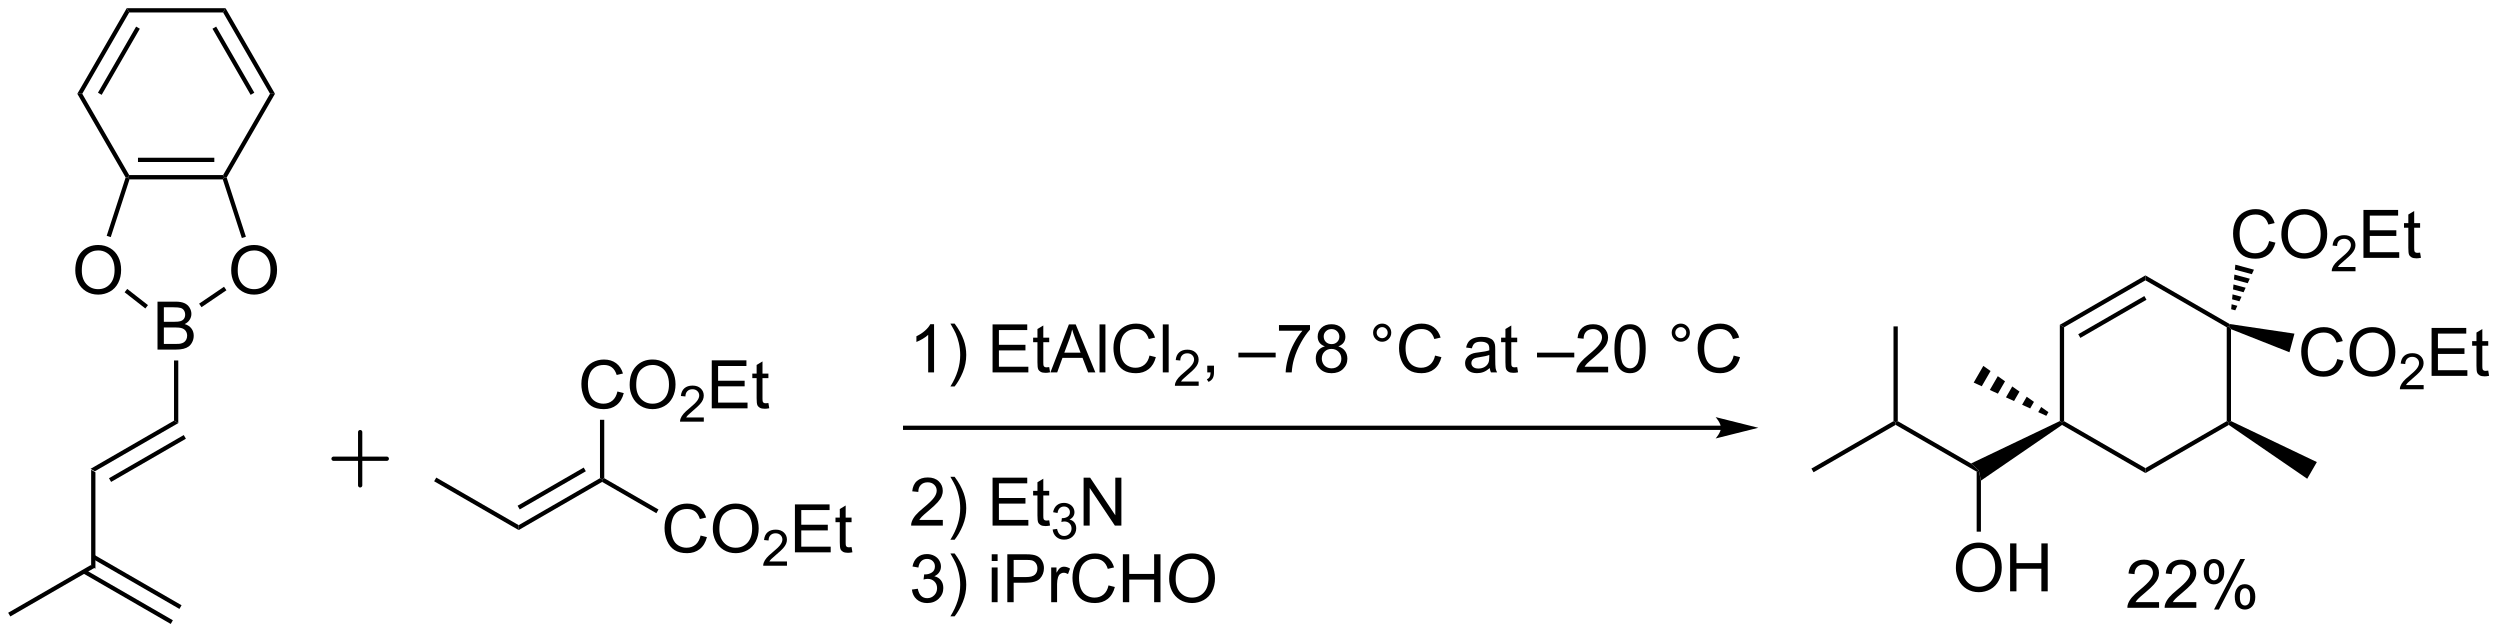 <?xml version="1.0" encoding="UTF-8"?>
<!DOCTYPE svg PUBLIC '-//W3C//DTD SVG 1.0//EN'
          'http://www.w3.org/TR/2001/REC-SVG-20010904/DTD/svg10.dtd'>
<svg stroke-dasharray="none" shape-rendering="auto" xmlns="http://www.w3.org/2000/svg" font-family="'Dialog'" text-rendering="auto" width="819" fill-opacity="1" color-interpolation="auto" color-rendering="auto" preserveAspectRatio="xMidYMid meet" font-size="12px" viewBox="0 0 819 208" fill="black" xmlns:xlink="http://www.w3.org/1999/xlink" stroke="black" image-rendering="auto" stroke-miterlimit="10" stroke-linecap="square" stroke-linejoin="miter" font-style="normal" stroke-width="1" height="208" stroke-dashoffset="0" font-weight="normal" stroke-opacity="1"
><!--Generated by the Batik Graphics2D SVG Generator--><defs id="genericDefs"
  /><g
  ><defs id="defs1"
    ><clipPath clipPathUnits="userSpaceOnUse" id="clipPath1"
      ><path d="M0.633 0.633 L307.405 0.633 L307.405 78.279 L0.633 78.279 L0.633 0.633 Z"
      /></clipPath
      ><clipPath clipPathUnits="userSpaceOnUse" id="clipPath2"
      ><path d="M180.047 243.156 L180.047 318.643 L478.289 318.643 L478.289 243.156 Z"
      /></clipPath
    ></defs
    ><g transform="scale(2.667,2.667) translate(-0.633,-0.633) matrix(1.029,0,0,1.029,-184.564,-249.477)"
    ><path d="M190.858 299.142 L191.369 299.437 L191.369 310.946 L190.858 310.651 Z" stroke="none" clip-path="url(#clipPath2)"
    /></g
    ><g transform="matrix(2.743,0,0,2.743,-493.857,-666.96)"
    ><path d="M191.369 299.437 L190.858 299.142 L200.825 293.388 L201.335 293.683 ZM193.313 300.707 L202.244 295.55 L201.989 295.108 L193.058 300.265 Z" stroke="none" clip-path="url(#clipPath2)"
    /></g
    ><g transform="matrix(2.743,0,0,2.743,-493.857,-666.96)"
    ><path d="M189.95 311.617 L200.435 317.671 L200.69 317.229 L190.205 311.175 ZM190.986 309.823 L201.471 315.877 L201.726 315.435 L191.241 309.381 Z" stroke="none" clip-path="url(#clipPath2)"
    /></g
    ><g transform="matrix(2.743,0,0,2.743,-493.857,-666.96)"
    ><path d="M190.858 310.651 L191.369 310.946 L181.274 316.774 L181.019 316.332 Z" stroke="none" clip-path="url(#clipPath2)"
    /></g
    ><g transform="matrix(2.743,0,0,2.743,-493.857,-666.96)"
    ><path d="M198.854 284.902 L198.854 279.175 L201.002 279.175 Q201.658 279.175 202.054 279.35 Q202.453 279.522 202.677 279.884 Q202.901 280.245 202.901 280.639 Q202.901 281.006 202.7 281.331 Q202.502 281.654 202.101 281.855 Q202.619 282.006 202.898 282.373 Q203.179 282.74 203.179 283.24 Q203.179 283.644 203.007 283.99 Q202.838 284.334 202.588 284.522 Q202.338 284.709 201.96 284.805 Q201.585 284.902 201.039 284.902 L198.854 284.902 ZM199.612 281.581 L200.851 281.581 Q201.354 281.581 201.572 281.514 Q201.862 281.428 202.007 281.23 Q202.156 281.029 202.156 280.73 Q202.156 280.443 202.018 280.227 Q201.882 280.011 201.627 279.93 Q201.375 279.85 200.757 279.85 L199.612 279.85 L199.612 281.581 ZM199.612 284.225 L201.039 284.225 Q201.406 284.225 201.554 284.199 Q201.815 284.152 201.989 284.042 Q202.166 283.933 202.278 283.725 Q202.393 283.514 202.393 283.24 Q202.393 282.92 202.229 282.685 Q202.065 282.449 201.773 282.352 Q201.484 282.256 200.937 282.256 L199.612 282.256 L199.612 284.225 Z" stroke="none" clip-path="url(#clipPath2)"
    /></g
    ><g transform="matrix(2.743,0,0,2.743,-493.857,-666.96)"
    ><path d="M201.335 293.683 L200.825 293.388 L200.825 286.203 L201.335 286.203 Z" stroke="none" clip-path="url(#clipPath2)"
    /></g
    ><g transform="matrix(2.743,0,0,2.743,-493.857,-666.96)"
    ><path d="M241.987 306.457 L241.987 305.868 L251.699 300.261 L251.954 300.408 L251.954 300.703 ZM242.115 303.991 L250.01 299.433 L249.755 298.991 L241.859 303.55 Z" stroke="none" clip-path="url(#clipPath2)"
    /></g
    ><g transform="matrix(2.743,0,0,2.743,-493.857,-666.96)"
    ><path d="M253.782 289.907 L254.54 290.097 Q254.303 291.032 253.683 291.524 Q253.063 292.014 252.17 292.014 Q251.243 292.014 250.662 291.636 Q250.084 291.258 249.779 290.545 Q249.477 289.829 249.477 289.008 Q249.477 288.112 249.819 287.448 Q250.162 286.782 250.792 286.435 Q251.423 286.089 252.18 286.089 Q253.04 286.089 253.626 286.526 Q254.212 286.964 254.444 287.758 L253.696 287.933 Q253.498 287.308 253.118 287.024 Q252.74 286.737 252.165 286.737 Q251.506 286.737 251.061 287.055 Q250.618 287.37 250.438 287.904 Q250.259 288.438 250.259 289.003 Q250.259 289.735 250.472 290.279 Q250.686 290.823 251.134 291.094 Q251.584 291.362 252.107 291.362 Q252.743 291.362 253.183 290.995 Q253.626 290.628 253.782 289.907 ZM255.244 289.125 Q255.244 287.698 256.01 286.894 Q256.776 286.086 257.986 286.086 Q258.778 286.086 259.413 286.467 Q260.052 286.844 260.385 287.521 Q260.721 288.198 260.721 289.058 Q260.721 289.93 260.369 290.618 Q260.018 291.305 259.372 291.659 Q258.729 292.014 257.981 292.014 Q257.174 292.014 256.536 291.623 Q255.9 291.23 255.572 290.555 Q255.244 289.878 255.244 289.125 ZM256.026 289.136 Q256.026 290.172 256.58 290.769 Q257.137 291.362 257.979 291.362 Q258.833 291.362 259.385 290.761 Q259.94 290.159 259.94 289.055 Q259.94 288.355 259.703 287.834 Q259.466 287.313 259.01 287.026 Q258.557 286.737 257.989 286.737 Q257.184 286.737 256.604 287.292 Q256.026 287.844 256.026 289.136 Z" stroke="none" clip-path="url(#clipPath2)"
    /></g
    ><g transform="matrix(2.743,0,0,2.743,-493.857,-666.96)"
    ><path d="M264.1 293.007 L264.1 293.514 L261.26 293.514 Q261.255 293.323 261.323 293.147 Q261.43 292.858 261.669 292.577 Q261.909 292.296 262.36 291.927 Q263.059 291.352 263.305 291.016 Q263.551 290.68 263.551 290.382 Q263.551 290.069 263.327 289.854 Q263.104 289.637 262.743 289.637 Q262.362 289.637 262.134 289.866 Q261.905 290.095 261.903 290.499 L261.36 290.444 Q261.417 289.837 261.78 289.52 Q262.143 289.202 262.755 289.202 Q263.374 289.202 263.733 289.546 Q264.094 289.887 264.094 290.393 Q264.094 290.651 263.989 290.901 Q263.884 291.149 263.637 291.425 Q263.393 291.7 262.825 292.18 Q262.35 292.579 262.216 292.721 Q262.081 292.864 261.993 293.007 L264.1 293.007 Z" stroke="none" clip-path="url(#clipPath2)"
    /></g
    ><g transform="matrix(2.743,0,0,2.743,-493.857,-666.96)"
    ><path d="M265.049 291.914 L265.049 286.188 L269.189 286.188 L269.189 286.862 L265.806 286.862 L265.806 288.618 L268.976 288.618 L268.976 289.289 L265.806 289.289 L265.806 291.237 L269.322 291.237 L269.322 291.914 L265.049 291.914 ZM271.814 291.284 L271.916 291.907 Q271.619 291.969 271.385 291.969 Q271.002 291.969 270.791 291.849 Q270.58 291.727 270.494 291.529 Q270.408 291.331 270.408 290.698 L270.408 288.313 L269.892 288.313 L269.892 287.766 L270.408 287.766 L270.408 286.737 L271.108 286.315 L271.108 287.766 L271.814 287.766 L271.814 288.313 L271.108 288.313 L271.108 290.737 Q271.108 291.039 271.145 291.125 Q271.181 291.211 271.265 291.264 Q271.351 291.313 271.507 291.313 Q271.624 291.313 271.814 291.284 Z" stroke="none" clip-path="url(#clipPath2)"
    /></g
    ><g transform="matrix(2.743,0,0,2.743,-493.857,-666.96)"
    ><path d="M252.209 300.261 L251.954 300.408 L251.699 300.261 L251.699 293.285 L252.209 293.285 Z" stroke="none" clip-path="url(#clipPath2)"
    /></g
    ><g transform="matrix(2.743,0,0,2.743,-493.857,-666.96)"
    ><path d="M263.714 307.11 L264.472 307.3 Q264.235 308.235 263.615 308.727 Q262.995 309.216 262.102 309.216 Q261.175 309.216 260.594 308.839 Q260.016 308.461 259.712 307.748 Q259.409 307.032 259.409 306.211 Q259.409 305.315 259.751 304.651 Q260.094 303.985 260.725 303.638 Q261.355 303.292 262.113 303.292 Q262.972 303.292 263.558 303.729 Q264.144 304.167 264.376 304.961 L263.628 305.136 Q263.43 304.511 263.05 304.227 Q262.673 303.94 262.097 303.94 Q261.438 303.94 260.993 304.258 Q260.55 304.573 260.37 305.107 Q260.191 305.641 260.191 306.206 Q260.191 306.938 260.404 307.482 Q260.618 308.026 261.066 308.297 Q261.516 308.565 262.04 308.565 Q262.675 308.565 263.115 308.198 Q263.558 307.831 263.714 307.11 ZM265.176 306.328 Q265.176 304.901 265.942 304.097 Q266.708 303.289 267.919 303.289 Q268.71 303.289 269.346 303.67 Q269.984 304.047 270.317 304.724 Q270.653 305.401 270.653 306.261 Q270.653 307.133 270.301 307.821 Q269.95 308.508 269.304 308.862 Q268.661 309.216 267.913 309.216 Q267.106 309.216 266.468 308.826 Q265.833 308.433 265.505 307.758 Q265.176 307.081 265.176 306.328 ZM265.958 306.339 Q265.958 307.375 266.512 307.972 Q267.07 308.565 267.911 308.565 Q268.765 308.565 269.317 307.964 Q269.872 307.362 269.872 306.258 Q269.872 305.558 269.635 305.037 Q269.398 304.516 268.942 304.229 Q268.489 303.94 267.921 303.94 Q267.117 303.94 266.536 304.495 Q265.958 305.047 265.958 306.339 Z" stroke="none" clip-path="url(#clipPath2)"
    /></g
    ><g transform="matrix(2.743,0,0,2.743,-493.857,-666.96)"
    ><path d="M274.033 310.21 L274.033 310.717 L271.193 310.717 Q271.187 310.526 271.255 310.35 Q271.363 310.061 271.601 309.78 Q271.841 309.499 272.292 309.13 Q272.992 308.555 273.238 308.219 Q273.484 307.884 273.484 307.585 Q273.484 307.272 273.259 307.057 Q273.036 306.841 272.675 306.841 Q272.294 306.841 272.066 307.069 Q271.837 307.298 271.835 307.702 L271.292 307.647 Q271.349 307.04 271.712 306.723 Q272.076 306.405 272.687 306.405 Q273.306 306.405 273.665 306.749 Q274.027 307.091 274.027 307.596 Q274.027 307.854 273.921 308.104 Q273.816 308.352 273.57 308.628 Q273.326 308.903 272.757 309.384 Q272.283 309.782 272.148 309.925 Q272.013 310.067 271.925 310.21 L274.033 310.21 Z" stroke="none" clip-path="url(#clipPath2)"
    /></g
    ><g transform="matrix(2.743,0,0,2.743,-493.857,-666.96)"
    ><path d="M274.981 309.118 L274.981 303.391 L279.121 303.391 L279.121 304.065 L275.739 304.065 L275.739 305.821 L278.908 305.821 L278.908 306.493 L275.739 306.493 L275.739 308.44 L279.254 308.44 L279.254 309.118 L274.981 309.118 ZM281.746 308.487 L281.848 309.11 Q281.551 309.172 281.317 309.172 Q280.934 309.172 280.723 309.052 Q280.512 308.93 280.426 308.732 Q280.34 308.534 280.34 307.901 L280.34 305.516 L279.825 305.516 L279.825 304.969 L280.34 304.969 L280.34 303.94 L281.041 303.519 L281.041 304.969 L281.746 304.969 L281.746 305.516 L281.041 305.516 L281.041 307.94 Q281.041 308.243 281.077 308.328 Q281.114 308.414 281.197 308.466 Q281.283 308.516 281.439 308.516 Q281.556 308.516 281.746 308.487 Z" stroke="none" clip-path="url(#clipPath2)"
    /></g
    ><g transform="matrix(2.743,0,0,2.743,-493.857,-666.96)"
    ><path d="M251.954 300.703 L251.954 300.408 L252.209 300.261 L258.687 304.001 L258.432 304.443 Z" stroke="none" clip-path="url(#clipPath2)"
    /></g
    ><g transform="matrix(2.743,0,0,2.743,-493.857,-666.96)"
    ><path d="M241.987 305.868 L241.987 306.457 L231.893 300.629 L232.148 300.187 Z" stroke="none" clip-path="url(#clipPath2)"
    /></g
    ><g transform="matrix(2.743,0,0,2.743,-493.857,-666.96)"
    ><path d="M291.599 287.623 L290.896 287.623 L290.896 283.141 Q290.641 283.383 290.23 283.625 Q289.818 283.868 289.49 283.99 L289.49 283.31 Q290.079 283.032 290.519 282.639 Q290.961 282.243 291.146 281.873 L291.599 281.873 L291.599 287.623 ZM294.056 289.308 L293.551 289.308 Q294.721 287.43 294.721 285.553 Q294.721 284.818 294.551 284.094 Q294.418 283.508 294.181 282.969 Q294.028 282.618 293.551 281.797 L294.056 281.797 Q294.791 282.779 295.142 283.766 Q295.442 284.618 295.442 285.547 Q295.442 286.602 295.038 287.589 Q294.635 288.573 294.056 289.308 ZM298.586 287.623 L298.586 281.896 L302.727 281.896 L302.727 282.571 L299.344 282.571 L299.344 284.326 L302.514 284.326 L302.514 284.998 L299.344 284.998 L299.344 286.946 L302.86 286.946 L302.86 287.623 L298.586 287.623 ZM305.352 286.993 L305.454 287.615 Q305.157 287.678 304.922 287.678 Q304.539 287.678 304.329 287.558 Q304.118 287.435 304.032 287.238 Q303.946 287.04 303.946 286.407 L303.946 284.021 L303.43 284.021 L303.43 283.474 L303.946 283.474 L303.946 282.446 L304.646 282.024 L304.646 283.474 L305.352 283.474 L305.352 284.021 L304.646 284.021 L304.646 286.446 Q304.646 286.748 304.683 286.834 Q304.719 286.92 304.803 286.972 Q304.889 287.021 305.045 287.021 Q305.162 287.021 305.352 286.993 ZM305.499 287.623 L307.7 281.896 L308.517 281.896 L310.861 287.623 L309.997 287.623 L309.33 285.889 L306.934 285.889 L306.306 287.623 L305.499 287.623 ZM307.153 285.271 L309.096 285.271 L308.497 283.685 Q308.223 282.961 308.09 282.498 Q307.981 283.047 307.783 283.592 L307.153 285.271 ZM311.361 287.623 L311.361 281.896 L312.064 281.896 L312.064 287.623 L311.361 287.623 ZM317.329 285.615 L318.086 285.805 Q317.849 286.74 317.23 287.232 Q316.61 287.722 315.717 287.722 Q314.789 287.722 314.209 287.344 Q313.631 286.967 313.326 286.253 Q313.024 285.537 313.024 284.717 Q313.024 283.821 313.365 283.157 Q313.709 282.49 314.339 282.144 Q314.969 281.797 315.727 281.797 Q316.586 281.797 317.172 282.235 Q317.758 282.672 317.99 283.467 L317.243 283.641 Q317.045 283.016 316.664 282.732 Q316.287 282.446 315.711 282.446 Q315.053 282.446 314.607 282.764 Q314.164 283.079 313.985 283.613 Q313.805 284.146 313.805 284.711 Q313.805 285.443 314.019 285.988 Q314.232 286.532 314.68 286.803 Q315.131 287.071 315.654 287.071 Q316.289 287.071 316.73 286.704 Q317.172 286.336 317.329 285.615 ZM318.916 287.623 L318.916 281.896 L319.619 281.896 L319.619 287.623 L318.916 287.623 Z" stroke="none" clip-path="url(#clipPath2)"
    /></g
    ><g transform="matrix(2.743,0,0,2.743,-493.857,-666.96)"
    ><path d="M323.202 288.715 L323.202 289.223 L320.362 289.223 Q320.356 289.031 320.424 288.856 Q320.532 288.567 320.77 288.285 Q321.01 288.004 321.461 287.635 Q322.161 287.061 322.407 286.725 Q322.653 286.389 322.653 286.09 Q322.653 285.778 322.428 285.563 Q322.205 285.346 321.844 285.346 Q321.463 285.346 321.235 285.575 Q321.006 285.803 321.004 286.207 L320.461 286.153 Q320.518 285.545 320.881 285.229 Q321.245 284.91 321.856 284.91 Q322.475 284.91 322.834 285.254 Q323.196 285.596 323.196 286.102 Q323.196 286.36 323.09 286.61 Q322.985 286.858 322.739 287.133 Q322.495 287.408 321.926 287.889 Q321.452 288.287 321.317 288.43 Q321.182 288.572 321.094 288.715 L323.202 288.715 Z" stroke="none" clip-path="url(#clipPath2)"
    /></g
    ><g transform="matrix(2.743,0,0,2.743,-493.857,-666.96)"
    ><path d="M324.228 287.623 L324.228 286.821 L325.03 286.821 L325.03 287.623 Q325.03 288.066 324.874 288.336 Q324.717 288.607 324.376 288.756 L324.181 288.456 Q324.405 288.357 324.509 288.167 Q324.616 287.98 324.626 287.623 L324.228 287.623 ZM327.947 285.834 L327.947 285.266 L332.397 285.266 L332.397 285.834 L327.947 285.834 ZM332.792 282.646 L332.792 281.969 L336.498 281.969 L336.498 282.516 Q335.951 283.099 335.414 284.066 Q334.878 285.029 334.583 286.047 Q334.373 286.766 334.315 287.623 L333.591 287.623 Q333.604 286.946 333.857 285.99 Q334.112 285.032 334.586 284.144 Q335.06 283.256 335.596 282.646 L332.792 282.646 ZM338.275 284.516 Q337.837 284.357 337.626 284.06 Q337.415 283.764 337.415 283.349 Q337.415 282.724 337.863 282.3 Q338.314 281.873 339.061 281.873 Q339.811 281.873 340.267 282.308 Q340.725 282.743 340.725 283.368 Q340.725 283.766 340.514 284.063 Q340.306 284.357 339.882 284.516 Q340.408 284.688 340.684 285.071 Q340.96 285.454 340.96 285.985 Q340.96 286.719 340.439 287.222 Q339.921 287.722 339.072 287.722 Q338.225 287.722 337.704 287.219 Q337.186 286.717 337.186 285.967 Q337.186 285.407 337.467 285.032 Q337.751 284.654 338.275 284.516 ZM338.134 283.326 Q338.134 283.732 338.395 283.99 Q338.658 284.248 339.077 284.248 Q339.483 284.248 339.741 283.993 Q340.001 283.735 340.001 283.365 Q340.001 282.977 339.733 282.714 Q339.467 282.451 339.069 282.451 Q338.665 282.451 338.4 282.709 Q338.134 282.967 338.134 283.326 ZM337.908 285.969 Q337.908 286.271 338.051 286.553 Q338.194 286.834 338.475 286.988 Q338.757 287.141 339.079 287.141 Q339.585 287.141 339.913 286.818 Q340.241 286.493 340.241 285.993 Q340.241 285.485 339.902 285.154 Q339.564 284.821 339.056 284.821 Q338.561 284.821 338.233 285.149 Q337.908 285.477 337.908 285.969 ZM344.033 282.881 Q344.033 282.43 344.35 282.115 Q344.671 281.797 345.116 281.797 Q345.569 281.797 345.884 282.115 Q346.202 282.43 346.202 282.881 Q346.202 283.329 345.882 283.649 Q345.564 283.967 345.116 283.967 Q344.671 283.967 344.35 283.652 Q344.033 283.334 344.033 282.881 ZM344.46 282.881 Q344.46 283.154 344.652 283.347 Q344.845 283.54 345.119 283.54 Q345.389 283.54 345.582 283.347 Q345.775 283.154 345.775 282.881 Q345.775 282.607 345.582 282.415 Q345.389 282.219 345.119 282.219 Q344.845 282.219 344.652 282.415 Q344.46 282.607 344.46 282.881 ZM351.435 285.615 L352.193 285.805 Q351.956 286.74 351.336 287.232 Q350.716 287.722 349.823 287.722 Q348.896 287.722 348.315 287.344 Q347.737 286.967 347.432 286.253 Q347.13 285.537 347.13 284.717 Q347.13 283.821 347.471 283.157 Q347.815 282.49 348.445 282.144 Q349.076 281.797 349.833 281.797 Q350.693 281.797 351.279 282.235 Q351.865 282.672 352.096 283.467 L351.349 283.641 Q351.151 283.016 350.771 282.732 Q350.393 282.446 349.818 282.446 Q349.159 282.446 348.714 282.764 Q348.271 283.079 348.091 283.613 Q347.911 284.146 347.911 284.711 Q347.911 285.443 348.125 285.988 Q348.339 286.532 348.786 286.803 Q349.237 287.071 349.76 287.071 Q350.396 287.071 350.836 286.704 Q351.279 286.336 351.435 285.615 ZM357.966 287.11 Q357.576 287.443 357.214 287.581 Q356.854 287.717 356.44 287.717 Q355.755 287.717 355.388 287.383 Q355.021 287.047 355.021 286.529 Q355.021 286.224 355.159 285.972 Q355.3 285.719 355.524 285.568 Q355.748 285.415 356.029 285.336 Q356.237 285.282 356.654 285.232 Q357.505 285.131 357.909 284.99 Q357.911 284.844 357.911 284.805 Q357.911 284.375 357.714 284.201 Q357.443 283.961 356.911 283.961 Q356.417 283.961 356.18 284.136 Q355.943 284.31 355.831 284.75 L355.143 284.657 Q355.237 284.217 355.451 283.946 Q355.667 283.672 356.073 283.527 Q356.479 283.381 357.013 283.381 Q357.544 283.381 357.875 283.506 Q358.208 283.631 358.365 283.821 Q358.521 284.008 358.583 284.297 Q358.62 284.477 358.62 284.946 L358.62 285.883 Q358.62 286.865 358.664 287.125 Q358.708 287.383 358.841 287.623 L358.107 287.623 Q357.998 287.404 357.966 287.11 ZM357.909 285.54 Q357.526 285.696 356.76 285.805 Q356.326 285.868 356.146 285.946 Q355.966 286.024 355.867 286.175 Q355.771 286.326 355.771 286.508 Q355.771 286.79 355.984 286.977 Q356.198 287.165 356.607 287.165 Q357.013 287.165 357.328 286.988 Q357.646 286.81 357.794 286.5 Q357.909 286.264 357.909 285.797 L357.909 285.54 ZM361.244 286.993 L361.345 287.615 Q361.048 287.678 360.814 287.678 Q360.431 287.678 360.22 287.558 Q360.009 287.435 359.923 287.238 Q359.837 287.04 359.837 286.407 L359.837 284.021 L359.322 284.021 L359.322 283.474 L359.837 283.474 L359.837 282.446 L360.538 282.024 L360.538 283.474 L361.244 283.474 L361.244 284.021 L360.538 284.021 L360.538 286.446 Q360.538 286.748 360.574 286.834 Q360.611 286.92 360.694 286.972 Q360.78 287.021 360.936 287.021 Q361.053 287.021 361.244 286.993 ZM363.611 285.834 L363.611 285.266 L368.061 285.266 L368.061 285.834 L363.611 285.834 ZM372.104 286.946 L372.104 287.623 L368.318 287.623 Q368.31 287.368 368.401 287.133 Q368.544 286.748 368.862 286.373 Q369.182 285.998 369.784 285.506 Q370.716 284.74 371.044 284.292 Q371.373 283.844 371.373 283.446 Q371.373 283.029 371.073 282.743 Q370.776 282.454 370.294 282.454 Q369.786 282.454 369.482 282.758 Q369.177 283.063 369.175 283.602 L368.451 283.529 Q368.526 282.719 369.01 282.297 Q369.495 281.873 370.31 281.873 Q371.135 281.873 371.615 282.331 Q372.096 282.787 372.096 283.461 Q372.096 283.805 371.956 284.139 Q371.815 284.469 371.487 284.836 Q371.161 285.204 370.404 285.844 Q369.771 286.375 369.591 286.566 Q369.411 286.756 369.294 286.946 L372.104 286.946 ZM372.858 284.797 Q372.858 283.782 373.067 283.165 Q373.275 282.545 373.686 282.209 Q374.1 281.873 374.725 281.873 Q375.186 281.873 375.533 282.058 Q375.882 282.243 376.108 282.594 Q376.335 282.943 376.462 283.446 Q376.592 283.946 376.592 284.797 Q376.592 285.805 376.384 286.425 Q376.178 287.045 375.764 287.383 Q375.353 287.722 374.725 287.722 Q373.897 287.722 373.423 287.125 Q372.858 286.412 372.858 284.797 ZM373.579 284.797 Q373.579 286.209 373.91 286.675 Q374.241 287.141 374.725 287.141 Q375.21 287.141 375.538 286.672 Q375.869 286.204 375.869 284.797 Q375.869 283.383 375.538 282.92 Q375.21 282.454 374.717 282.454 Q374.233 282.454 373.944 282.865 Q373.579 283.389 373.579 284.797 ZM379.697 282.881 Q379.697 282.43 380.014 282.115 Q380.335 281.797 380.78 281.797 Q381.233 281.797 381.548 282.115 Q381.866 282.43 381.866 282.881 Q381.866 283.329 381.546 283.649 Q381.228 283.967 380.78 283.967 Q380.335 283.967 380.014 283.652 Q379.697 283.334 379.697 282.881 ZM380.124 282.881 Q380.124 283.154 380.317 283.347 Q380.509 283.54 380.783 283.54 Q381.053 283.54 381.246 283.347 Q381.439 283.154 381.439 282.881 Q381.439 282.607 381.246 282.415 Q381.053 282.219 380.783 282.219 Q380.509 282.219 380.317 282.415 Q380.124 282.607 380.124 282.881 ZM387.099 285.615 L387.857 285.805 Q387.62 286.74 387 287.232 Q386.38 287.722 385.487 287.722 Q384.56 287.722 383.979 287.344 Q383.401 286.967 383.096 286.253 Q382.794 285.537 382.794 284.717 Q382.794 283.821 383.135 283.157 Q383.479 282.49 384.109 282.144 Q384.74 281.797 385.498 281.797 Q386.357 281.797 386.943 282.235 Q387.529 282.672 387.76 283.467 L387.013 283.641 Q386.815 283.016 386.435 282.732 Q386.057 282.446 385.482 282.446 Q384.823 282.446 384.378 282.764 Q383.935 283.079 383.755 283.613 Q383.576 284.146 383.576 284.711 Q383.576 285.443 383.789 285.988 Q384.003 286.532 384.451 286.803 Q384.901 287.071 385.425 287.071 Q386.06 287.071 386.5 286.704 Q386.943 286.336 387.099 285.615 Z" stroke="none" clip-path="url(#clipPath2)"
    /></g
    ><g transform="matrix(2.743,0,0,2.743,-493.857,-666.96)"
    ><path d="M292.646 305.246 L292.646 305.923 L288.86 305.923 Q288.852 305.668 288.943 305.433 Q289.086 305.048 289.404 304.673 Q289.724 304.298 290.326 303.806 Q291.258 303.04 291.586 302.592 Q291.914 302.144 291.914 301.746 Q291.914 301.329 291.615 301.043 Q291.318 300.754 290.836 300.754 Q290.329 300.754 290.024 301.058 Q289.719 301.363 289.717 301.902 L288.993 301.829 Q289.068 301.019 289.553 300.597 Q290.037 300.173 290.852 300.173 Q291.678 300.173 292.157 300.631 Q292.639 301.087 292.639 301.761 Q292.639 302.105 292.498 302.438 Q292.357 302.769 292.029 303.136 Q291.704 303.504 290.946 304.144 Q290.313 304.675 290.133 304.866 Q289.954 305.056 289.836 305.246 L292.646 305.246 ZM294.056 307.608 L293.551 307.608 Q294.721 305.73 294.721 303.853 Q294.721 303.118 294.551 302.394 Q294.418 301.808 294.181 301.269 Q294.028 300.918 293.551 300.097 L294.056 300.097 Q294.791 301.079 295.142 302.066 Q295.442 302.918 295.442 303.847 Q295.442 304.902 295.038 305.889 Q294.635 306.873 294.056 307.608 ZM298.586 305.923 L298.586 300.196 L302.727 300.196 L302.727 300.871 L299.344 300.871 L299.344 302.626 L302.514 302.626 L302.514 303.298 L299.344 303.298 L299.344 305.246 L302.86 305.246 L302.86 305.923 L298.586 305.923 ZM305.352 305.293 L305.454 305.915 Q305.157 305.978 304.922 305.978 Q304.539 305.978 304.329 305.858 Q304.118 305.735 304.032 305.538 Q303.946 305.34 303.946 304.707 L303.946 302.321 L303.43 302.321 L303.43 301.774 L303.946 301.774 L303.946 300.746 L304.646 300.324 L304.646 301.774 L305.352 301.774 L305.352 302.321 L304.646 302.321 L304.646 304.746 Q304.646 305.048 304.683 305.134 Q304.719 305.22 304.803 305.272 Q304.889 305.321 305.045 305.321 Q305.162 305.321 305.352 305.293 Z" stroke="none" clip-path="url(#clipPath2)"
    /></g
    ><g transform="matrix(2.743,0,0,2.743,-493.857,-666.96)"
    ><path d="M305.764 306.388 L306.291 306.318 Q306.383 306.767 306.6 306.964 Q306.819 307.162 307.133 307.162 Q307.504 307.162 307.76 306.904 Q308.018 306.646 308.018 306.265 Q308.018 305.902 307.78 305.667 Q307.543 305.431 307.176 305.431 Q307.028 305.431 306.805 305.49 L306.864 305.027 Q306.916 305.033 306.948 305.033 Q307.286 305.033 307.555 304.857 Q307.825 304.681 307.825 304.314 Q307.825 304.025 307.627 303.835 Q307.432 303.644 307.122 303.644 Q306.813 303.644 306.608 303.837 Q306.403 304.031 306.344 304.417 L305.817 304.324 Q305.914 303.792 306.256 303.501 Q306.6 303.21 307.11 303.21 Q307.461 303.21 307.756 303.361 Q308.053 303.511 308.209 303.773 Q308.366 304.033 308.366 304.326 Q308.366 304.605 308.215 304.833 Q308.067 305.062 307.774 305.197 Q308.155 305.285 308.366 305.562 Q308.577 305.837 308.577 306.253 Q308.577 306.816 308.166 307.208 Q307.756 307.599 307.129 307.599 Q306.565 307.599 306.19 307.263 Q305.817 306.925 305.764 306.388 Z" stroke="none" clip-path="url(#clipPath2)"
    /></g
    ><g transform="matrix(2.743,0,0,2.743,-493.857,-666.96)"
    ><path d="M309.459 305.923 L309.459 300.196 L310.237 300.196 L313.245 304.691 L313.245 300.196 L313.971 300.196 L313.971 305.923 L313.193 305.923 L310.185 301.423 L310.185 305.923 L309.459 305.923 Z" stroke="none" clip-path="url(#clipPath2)"
    /></g
    ><g transform="matrix(2.743,0,0,2.743,-493.857,-666.96)"
    ><path d="M288.954 313.56 L289.657 313.466 Q289.779 314.065 290.068 314.328 Q290.36 314.591 290.779 314.591 Q291.274 314.591 291.615 314.247 Q291.959 313.904 291.959 313.396 Q291.959 312.911 291.641 312.599 Q291.326 312.284 290.836 312.284 Q290.639 312.284 290.342 312.362 L290.42 311.745 Q290.49 311.753 290.532 311.753 Q290.982 311.753 291.342 311.518 Q291.701 311.284 291.701 310.794 Q291.701 310.409 291.438 310.156 Q291.178 309.901 290.764 309.901 Q290.352 309.901 290.079 310.159 Q289.805 310.417 289.727 310.932 L289.024 310.807 Q289.154 310.099 289.61 309.711 Q290.068 309.323 290.748 309.323 Q291.217 309.323 291.61 309.523 Q292.006 309.724 292.214 310.073 Q292.422 310.419 292.422 310.81 Q292.422 311.182 292.222 311.487 Q292.024 311.792 291.633 311.971 Q292.141 312.089 292.422 312.458 Q292.704 312.825 292.704 313.38 Q292.704 314.13 292.157 314.654 Q291.61 315.175 290.774 315.175 Q290.021 315.175 289.521 314.727 Q289.024 314.276 288.954 313.56 ZM294.056 316.758 L293.551 316.758 Q294.721 314.88 294.721 313.003 Q294.721 312.268 294.551 311.544 Q294.418 310.958 294.181 310.419 Q294.028 310.068 293.551 309.247 L294.056 309.247 Q294.791 310.229 295.142 311.216 Q295.442 312.068 295.442 312.997 Q295.442 314.052 295.038 315.039 Q294.635 316.023 294.056 316.758 ZM298.485 310.154 L298.485 309.346 L299.188 309.346 L299.188 310.154 L298.485 310.154 ZM298.485 315.073 L298.485 310.925 L299.188 310.925 L299.188 315.073 L298.485 315.073 ZM300.348 315.073 L300.348 309.346 L302.51 309.346 Q303.08 309.346 303.379 309.401 Q303.801 309.471 304.085 309.669 Q304.372 309.865 304.546 310.221 Q304.721 310.575 304.721 311.003 Q304.721 311.732 304.254 312.24 Q303.791 312.745 302.575 312.745 L301.106 312.745 L301.106 315.073 L300.348 315.073 ZM301.106 312.068 L302.588 312.068 Q303.322 312.068 303.629 311.794 Q303.939 311.521 303.939 311.026 Q303.939 310.667 303.757 310.411 Q303.575 310.154 303.278 310.073 Q303.088 310.021 302.572 310.021 L301.106 310.021 L301.106 312.068 ZM305.588 315.073 L305.588 310.925 L306.221 310.925 L306.221 311.552 Q306.463 311.112 306.666 310.971 Q306.872 310.831 307.119 310.831 Q307.473 310.831 307.84 311.057 L307.598 311.708 Q307.34 311.557 307.082 311.557 Q306.853 311.557 306.668 311.695 Q306.486 311.833 306.408 312.081 Q306.291 312.456 306.291 312.901 L306.291 315.073 L305.588 315.073 ZM312.434 313.065 L313.192 313.255 Q312.955 314.19 312.335 314.682 Q311.715 315.172 310.822 315.172 Q309.895 315.172 309.314 314.794 Q308.736 314.417 308.431 313.703 Q308.129 312.987 308.129 312.167 Q308.129 311.271 308.471 310.607 Q308.814 309.94 309.444 309.594 Q310.075 309.247 310.832 309.247 Q311.692 309.247 312.278 309.685 Q312.864 310.122 313.096 310.917 L312.348 311.091 Q312.15 310.466 311.77 310.182 Q311.392 309.896 310.817 309.896 Q310.158 309.896 309.713 310.214 Q309.27 310.529 309.09 311.062 Q308.911 311.596 308.911 312.161 Q308.911 312.893 309.124 313.438 Q309.338 313.982 309.786 314.253 Q310.236 314.521 310.76 314.521 Q311.395 314.521 311.835 314.154 Q312.278 313.786 312.434 313.065 ZM314.149 315.073 L314.149 309.346 L314.907 309.346 L314.907 311.698 L317.883 311.698 L317.883 309.346 L318.641 309.346 L318.641 315.073 L317.883 315.073 L317.883 312.372 L314.907 312.372 L314.907 315.073 L314.149 315.073 ZM319.674 312.284 Q319.674 310.857 320.439 310.052 Q321.205 309.245 322.416 309.245 Q323.207 309.245 323.843 309.625 Q324.481 310.003 324.814 310.68 Q325.15 311.357 325.15 312.216 Q325.15 313.089 324.799 313.776 Q324.447 314.464 323.801 314.818 Q323.158 315.172 322.411 315.172 Q321.603 315.172 320.965 314.781 Q320.33 314.388 320.002 313.714 Q319.674 313.036 319.674 312.284 ZM320.455 312.294 Q320.455 313.331 321.01 313.927 Q321.567 314.521 322.408 314.521 Q323.262 314.521 323.814 313.919 Q324.369 313.318 324.369 312.214 Q324.369 311.513 324.132 310.992 Q323.895 310.471 323.439 310.185 Q322.986 309.896 322.418 309.896 Q321.614 309.896 321.033 310.45 Q320.455 311.003 320.455 312.294 Z" stroke="none" clip-path="url(#clipPath2)"
    /></g
    ><g transform="matrix(2.743,0,0,2.743,-493.857,-666.96)"
    ><path d="M385.58 293.986 L288.145 293.986 L287.89 293.986 L287.89 294.496 L288.145 294.496 L385.58 294.496 L385.836 294.496 L385.836 293.986 L385.58 293.986 ZM390.045 294.241 L384.943 292.965 C384.943 292.965 385.58 293.683 385.58 294.241 C385.58 294.799 384.943 295.517 384.943 295.517 Z" stroke="none" clip-path="url(#clipPath2)"
    /></g
    ><g transform="matrix(2.743,0,0,2.743,-493.857,-666.96)"
    ><path d="M426.05 281.943 L426.56 282.237 L426.56 293.451 L426.305 293.599 L426.05 293.439 Z" stroke="none" clip-path="url(#clipPath2)"
    /></g
    ><g transform="matrix(2.743,0,0,2.743,-493.857,-666.96)"
    ><path d="M426.316 293.9 L426.305 293.599 L426.56 293.451 L436.272 299.058 L436.272 299.648 Z" stroke="none" clip-path="url(#clipPath2)"
    /></g
    ><g transform="matrix(2.743,0,0,2.743,-493.857,-666.96)"
    ><path d="M436.272 299.648 L436.272 299.058 L445.984 293.451 L446.239 293.599 L446.228 293.9 Z" stroke="none" clip-path="url(#clipPath2)"
    /></g
    ><g transform="matrix(2.743,0,0,2.743,-493.857,-666.96)"
    ><path d="M446.494 293.439 L446.239 293.599 L445.984 293.451 L445.984 282.237 L446.239 282.09 L446.494 282.463 Z" stroke="none" clip-path="url(#clipPath2)"
    /></g
    ><g transform="matrix(2.743,0,0,2.743,-493.857,-666.96)"
    ><path d="M446.328 281.847 L446.239 282.09 L445.984 282.237 L436.272 276.63 L436.272 276.041 Z" stroke="none" clip-path="url(#clipPath2)"
    /></g
    ><g transform="matrix(2.743,0,0,2.743,-493.857,-666.96)"
    ><path d="M436.272 276.041 L436.272 276.63 L426.56 282.237 L426.05 281.943 ZM436.145 278.507 L428.249 283.065 L428.504 283.507 L436.4 278.949 Z" stroke="none" clip-path="url(#clipPath2)"
    /></g
    ><g transform="matrix(2.743,0,0,2.743,-493.857,-666.96)"
    ><path d="M426.05 293.439 L426.305 293.599 L426.316 293.9 L416.628 300.55 L416.373 299.333 L415.447 298.504 Z" stroke="none" clip-path="url(#clipPath2)"
    /></g
    ><g transform="matrix(2.743,0,0,2.743,-493.857,-666.96)"
    ><path d="M424.435 292.813 L423.471 292.372 L423.826 291.758 L424.69 292.372 ZM422.508 291.931 L421.544 291.489 L422.098 290.53 L422.962 291.144 ZM420.581 291.048 L419.617 290.607 L420.37 289.303 L421.234 289.916 ZM418.654 290.165 L417.69 289.724 L418.642 288.075 L419.506 288.689 ZM416.727 289.282 L415.763 288.841 L416.914 286.848 L417.778 287.462 Z" stroke="none" clip-path="url(#clipPath2)"
    /></g
    ><g transform="matrix(2.743,0,0,2.743,-493.857,-666.96)"
    ><path d="M446.228 293.9 L446.239 293.599 L446.494 293.439 L456.747 298.336 L455.596 300.33 Z" stroke="none" clip-path="url(#clipPath2)"
    /></g
    ><g transform="matrix(2.743,0,0,2.743,-493.857,-666.96)"
    ><path d="M451.046 271.941 L451.803 272.131 Q451.567 273.066 450.947 273.558 Q450.327 274.048 449.434 274.048 Q448.507 274.048 447.926 273.67 Q447.348 273.292 447.043 272.579 Q446.741 271.863 446.741 271.042 Q446.741 270.146 447.082 269.482 Q447.426 268.816 448.056 268.469 Q448.686 268.123 449.444 268.123 Q450.303 268.123 450.889 268.56 Q451.475 268.998 451.707 269.792 L450.96 269.967 Q450.762 269.342 450.382 269.058 Q450.004 268.771 449.428 268.771 Q448.77 268.771 448.324 269.089 Q447.882 269.404 447.702 269.938 Q447.522 270.472 447.522 271.037 Q447.522 271.769 447.736 272.313 Q447.949 272.857 448.397 273.128 Q448.848 273.396 449.371 273.396 Q450.007 273.396 450.447 273.029 Q450.889 272.662 451.046 271.941 ZM452.508 271.159 Q452.508 269.732 453.274 268.928 Q454.039 268.12 455.25 268.12 Q456.042 268.12 456.677 268.501 Q457.315 268.878 457.649 269.555 Q457.985 270.232 457.985 271.092 Q457.985 271.964 457.633 272.652 Q457.281 273.339 456.636 273.693 Q455.992 274.048 455.245 274.048 Q454.438 274.048 453.8 273.657 Q453.164 273.264 452.836 272.589 Q452.508 271.912 452.508 271.159 ZM453.289 271.17 Q453.289 272.206 453.844 272.803 Q454.401 273.396 455.242 273.396 Q456.096 273.396 456.649 272.795 Q457.203 272.193 457.203 271.089 Q457.203 270.389 456.966 269.868 Q456.729 269.347 456.274 269.06 Q455.82 268.771 455.253 268.771 Q454.448 268.771 453.867 269.326 Q453.289 269.878 453.289 271.17 Z" stroke="none" clip-path="url(#clipPath2)"
    /></g
    ><g transform="matrix(2.743,0,0,2.743,-493.857,-666.96)"
    ><path d="M461.364 275.041 L461.364 275.549 L458.524 275.549 Q458.518 275.357 458.587 275.181 Q458.694 274.892 458.932 274.611 Q459.173 274.33 459.624 273.961 Q460.323 273.387 460.569 273.051 Q460.815 272.715 460.815 272.416 Q460.815 272.103 460.591 271.889 Q460.368 271.672 460.007 271.672 Q459.626 271.672 459.397 271.9 Q459.169 272.129 459.167 272.533 L458.624 272.478 Q458.68 271.871 459.044 271.555 Q459.407 271.236 460.018 271.236 Q460.637 271.236 460.997 271.58 Q461.358 271.922 461.358 272.428 Q461.358 272.685 461.253 272.935 Q461.147 273.183 460.901 273.459 Q460.657 273.734 460.089 274.215 Q459.614 274.613 459.479 274.756 Q459.344 274.898 459.257 275.041 L461.364 275.041 Z" stroke="none" clip-path="url(#clipPath2)"
    /></g
    ><g transform="matrix(2.743,0,0,2.743,-493.857,-666.96)"
    ><path d="M462.312 273.949 L462.312 268.222 L466.453 268.222 L466.453 268.896 L463.07 268.896 L463.07 270.652 L466.239 270.652 L466.239 271.324 L463.07 271.324 L463.07 273.271 L466.586 273.271 L466.586 273.949 L462.312 273.949 ZM469.078 273.318 L469.18 273.941 Q468.883 274.003 468.648 274.003 Q468.265 274.003 468.055 273.883 Q467.844 273.761 467.758 273.563 Q467.672 273.365 467.672 272.732 L467.672 270.347 L467.156 270.347 L467.156 269.8 L467.672 269.8 L467.672 268.771 L468.372 268.349 L468.372 269.8 L469.078 269.8 L469.078 270.347 L468.372 270.347 L468.372 272.771 Q468.372 273.074 468.409 273.159 Q468.445 273.245 468.529 273.298 Q468.614 273.347 468.771 273.347 Q468.888 273.347 469.078 273.318 Z" stroke="none" clip-path="url(#clipPath2)"
    /></g
    ><g transform="matrix(2.743,0,0,2.743,-493.857,-666.96)"
    ><path d="M446.513 280.08 L446.569 279.489 L447.254 279.673 L447.006 280.212 ZM446.624 278.898 L446.679 278.307 L447.749 278.594 L447.501 279.133 ZM446.735 277.716 L446.79 277.125 L448.244 277.515 L447.997 278.054 ZM446.845 276.534 L446.901 275.943 L448.739 276.436 L448.492 276.976 ZM446.956 275.352 L447.011 274.761 L449.235 275.357 L448.987 275.897 Z" stroke="none" clip-path="url(#clipPath2)"
    /></g
    ><g transform="matrix(2.743,0,0,2.743,-493.857,-666.96)"
    ><path d="M459.183 286.036 L459.941 286.226 Q459.704 287.161 459.085 287.653 Q458.465 288.143 457.572 288.143 Q456.644 288.143 456.064 287.765 Q455.486 287.387 455.181 286.674 Q454.879 285.958 454.879 285.137 Q454.879 284.242 455.22 283.577 Q455.564 282.911 456.194 282.565 Q456.824 282.218 457.582 282.218 Q458.441 282.218 459.027 282.656 Q459.613 283.093 459.845 283.887 L459.098 284.062 Q458.9 283.437 458.519 283.153 Q458.142 282.867 457.566 282.867 Q456.908 282.867 456.462 283.184 Q456.019 283.499 455.84 284.033 Q455.66 284.567 455.66 285.132 Q455.66 285.864 455.874 286.408 Q456.087 286.952 456.535 287.223 Q456.986 287.492 457.509 287.492 Q458.144 287.492 458.585 287.124 Q459.027 286.757 459.183 286.036 ZM460.646 285.255 Q460.646 283.827 461.411 283.023 Q462.177 282.216 463.388 282.216 Q464.18 282.216 464.815 282.596 Q465.453 282.973 465.786 283.651 Q466.122 284.327 466.122 285.187 Q466.122 286.059 465.771 286.747 Q465.419 287.434 464.773 287.788 Q464.13 288.143 463.383 288.143 Q462.575 288.143 461.937 287.752 Q461.302 287.359 460.974 286.684 Q460.646 286.007 460.646 285.255 ZM461.427 285.265 Q461.427 286.301 461.982 286.898 Q462.539 287.492 463.38 287.492 Q464.234 287.492 464.786 286.89 Q465.341 286.288 465.341 285.184 Q465.341 284.484 465.104 283.963 Q464.867 283.442 464.411 283.156 Q463.958 282.867 463.391 282.867 Q462.586 282.867 462.005 283.421 Q461.427 283.973 461.427 285.265 Z" stroke="none" clip-path="url(#clipPath2)"
    /></g
    ><g transform="matrix(2.743,0,0,2.743,-493.857,-666.96)"
    ><path d="M469.502 289.136 L469.502 289.644 L466.662 289.644 Q466.656 289.452 466.724 289.276 Q466.832 288.988 467.07 288.706 Q467.31 288.425 467.762 288.056 Q468.461 287.482 468.707 287.146 Q468.953 286.81 468.953 286.511 Q468.953 286.198 468.728 285.984 Q468.506 285.767 468.144 285.767 Q467.764 285.767 467.535 285.995 Q467.307 286.224 467.305 286.628 L466.762 286.573 Q466.818 285.966 467.182 285.65 Q467.545 285.331 468.156 285.331 Q468.775 285.331 469.135 285.675 Q469.496 286.017 469.496 286.523 Q469.496 286.78 469.391 287.03 Q469.285 287.279 469.039 287.554 Q468.795 287.829 468.226 288.31 Q467.752 288.708 467.617 288.851 Q467.482 288.993 467.394 289.136 L469.502 289.136 Z" stroke="none" clip-path="url(#clipPath2)"
    /></g
    ><g transform="matrix(2.743,0,0,2.743,-493.857,-666.96)"
    ><path d="M470.45 288.044 L470.45 282.317 L474.591 282.317 L474.591 282.992 L471.208 282.992 L471.208 284.747 L474.377 284.747 L474.377 285.419 L471.208 285.419 L471.208 287.367 L474.724 287.367 L474.724 288.044 L470.45 288.044 ZM477.216 287.413 L477.317 288.036 Q477.02 288.098 476.786 288.098 Q476.403 288.098 476.192 287.979 Q475.981 287.856 475.895 287.658 Q475.81 287.46 475.81 286.827 L475.81 284.442 L475.294 284.442 L475.294 283.895 L475.81 283.895 L475.81 282.867 L476.51 282.445 L476.51 283.895 L477.216 283.895 L477.216 284.442 L476.51 284.442 L476.51 286.867 Q476.51 287.169 476.546 287.255 Q476.583 287.341 476.666 287.393 Q476.752 287.442 476.908 287.442 Q477.026 287.442 477.216 287.413 Z" stroke="none" clip-path="url(#clipPath2)"
    /></g
    ><g transform="matrix(2.743,0,0,2.743,-493.857,-666.96)"
    ><path d="M446.494 282.463 L446.239 282.09 L446.328 281.847 L454.072 282.998 L453.476 285.221 Z" stroke="none" clip-path="url(#clipPath2)"
    /></g
    ><g transform="matrix(2.743,0,0,2.743,-493.857,-666.96)"
    ><path d="M413.636 310.988 Q413.636 309.561 414.402 308.756 Q415.167 307.949 416.378 307.949 Q417.17 307.949 417.805 308.329 Q418.443 308.707 418.777 309.384 Q419.113 310.061 419.113 310.92 Q419.113 311.792 418.761 312.48 Q418.41 313.167 417.764 313.522 Q417.12 313.876 416.373 313.876 Q415.566 313.876 414.928 313.485 Q414.292 313.092 413.964 312.417 Q413.636 311.74 413.636 310.988 ZM414.417 310.998 Q414.417 312.035 414.972 312.631 Q415.529 313.225 416.37 313.225 Q417.225 313.225 417.777 312.623 Q418.332 312.022 418.332 310.917 Q418.332 310.217 418.094 309.696 Q417.858 309.175 417.402 308.889 Q416.949 308.6 416.381 308.6 Q415.576 308.6 414.995 309.154 Q414.417 309.707 414.417 310.998 ZM420.111 313.777 L420.111 308.05 L420.869 308.05 L420.869 310.402 L423.846 310.402 L423.846 308.05 L424.604 308.05 L424.604 313.777 L423.846 313.777 L423.846 311.076 L420.869 311.076 L420.869 313.777 L420.111 313.777 Z" stroke="none" clip-path="url(#clipPath2)"
    /></g
    ><g transform="matrix(2.743,0,0,2.743,-493.857,-666.96)"
    ><path d="M416.118 299.48 L416.373 299.333 L416.628 300.55 L416.628 306.648 L416.118 306.648 Z" stroke="none" clip-path="url(#clipPath2)"
    /></g
    ><g transform="matrix(2.743,0,0,2.743,-493.857,-666.96)"
    ><path d="M415.447 298.504 L416.373 299.333 L416.118 299.48 L406.441 293.893 L406.441 293.599 L406.696 293.451 Z" stroke="none" clip-path="url(#clipPath2)"
    /></g
    ><g transform="matrix(2.743,0,0,2.743,-493.857,-666.96)"
    ><path d="M406.696 293.451 L406.441 293.599 L406.186 293.451 L406.186 282.13 L406.696 282.13 Z" stroke="none" clip-path="url(#clipPath2)"
    /></g
    ><g transform="matrix(2.743,0,0,2.743,-493.857,-666.96)"
    ><path d="M406.186 293.451 L406.441 293.599 L406.441 293.893 L396.636 299.554 L396.381 299.112 Z" stroke="none" clip-path="url(#clipPath2)"
    /></g
    ><g stroke-width="0.51" transform="matrix(2.743,0,0,2.743,-493.857,-666.96)" stroke-linejoin="round" stroke-linecap="round"
    ><path fill="none" d="M219.878 297.937 L226.238 297.937 M223.058 294.757 L223.058 301.117" clip-path="url(#clipPath2)"
    /></g
    ><g transform="matrix(2.743,0,0,2.743,-493.857,-666.96)"
    ><path d="M437.903 315.062 L437.903 315.74 L434.117 315.74 Q434.109 315.484 434.2 315.25 Q434.343 314.865 434.661 314.49 Q434.981 314.115 435.583 313.622 Q436.515 312.857 436.843 312.409 Q437.171 311.961 437.171 311.562 Q437.171 311.146 436.872 310.859 Q436.575 310.57 436.093 310.57 Q435.585 310.57 435.281 310.875 Q434.976 311.18 434.974 311.719 L434.25 311.646 Q434.325 310.836 434.809 310.414 Q435.294 309.99 436.109 309.99 Q436.934 309.99 437.414 310.448 Q437.895 310.904 437.895 311.578 Q437.895 311.922 437.755 312.255 Q437.614 312.586 437.286 312.953 Q436.96 313.32 436.203 313.961 Q435.57 314.492 435.39 314.682 Q435.21 314.872 435.093 315.062 L437.903 315.062 ZM442.352 315.062 L442.352 315.74 L438.566 315.74 Q438.558 315.484 438.649 315.25 Q438.793 314.865 439.11 314.49 Q439.43 314.115 440.032 313.622 Q440.964 312.857 441.293 312.409 Q441.621 311.961 441.621 311.562 Q441.621 311.146 441.321 310.859 Q441.024 310.57 440.543 310.57 Q440.035 310.57 439.73 310.875 Q439.425 311.18 439.423 311.719 L438.699 311.646 Q438.774 310.836 439.259 310.414 Q439.743 309.99 440.558 309.99 Q441.384 309.99 441.863 310.448 Q442.345 310.904 442.345 311.578 Q442.345 311.922 442.204 312.255 Q442.063 312.586 441.735 312.953 Q441.41 313.32 440.652 313.961 Q440.019 314.492 439.839 314.682 Q439.66 314.872 439.543 315.062 L442.352 315.062 ZM443.239 311.388 Q443.239 310.773 443.546 310.344 Q443.856 309.914 444.442 309.914 Q444.981 309.914 445.333 310.3 Q445.687 310.685 445.687 311.43 Q445.687 312.156 445.33 312.55 Q444.974 312.943 444.45 312.943 Q443.929 312.943 443.583 312.557 Q443.239 312.169 443.239 311.388 ZM444.46 310.398 Q444.2 310.398 444.026 310.625 Q443.851 310.852 443.851 311.458 Q443.851 312.008 444.026 312.234 Q444.203 312.458 444.46 312.458 Q444.726 312.458 444.901 312.232 Q445.075 312.005 445.075 311.404 Q445.075 310.849 444.898 310.625 Q444.724 310.398 444.46 310.398 ZM444.466 315.95 L447.599 309.914 L448.169 309.914 L445.046 315.95 L444.466 315.95 ZM446.942 314.396 Q446.942 313.779 447.25 313.352 Q447.559 312.922 448.148 312.922 Q448.687 312.922 449.041 313.307 Q449.395 313.693 449.395 314.438 Q449.395 315.164 449.036 315.557 Q448.679 315.95 448.153 315.95 Q447.632 315.95 447.286 315.562 Q446.942 315.172 446.942 314.396 ZM448.169 313.406 Q447.903 313.406 447.729 313.633 Q447.554 313.859 447.554 314.466 Q447.554 315.013 447.729 315.24 Q447.906 315.466 448.164 315.466 Q448.434 315.466 448.606 315.24 Q448.781 315.013 448.781 314.411 Q448.781 313.857 448.604 313.633 Q448.429 313.406 448.169 313.406 Z" stroke="none" clip-path="url(#clipPath2)"
    /></g
    ><g transform="matrix(2.743,0,0,2.743,-493.857,-666.96)"
    ><path d="M207.654 275.448 Q207.654 274.021 208.42 273.216 Q209.185 272.409 210.396 272.409 Q211.188 272.409 211.823 272.789 Q212.461 273.167 212.795 273.844 Q213.131 274.521 213.131 275.38 Q213.131 276.253 212.779 276.94 Q212.428 277.628 211.782 277.982 Q211.138 278.336 210.391 278.336 Q209.584 278.336 208.946 277.945 Q208.31 277.552 207.982 276.878 Q207.654 276.201 207.654 275.448 ZM208.435 275.458 Q208.435 276.495 208.99 277.091 Q209.547 277.685 210.388 277.685 Q211.243 277.685 211.795 277.083 Q212.349 276.482 212.349 275.378 Q212.349 274.677 212.112 274.156 Q211.875 273.635 211.42 273.349 Q210.966 273.06 210.399 273.06 Q209.594 273.06 209.013 273.615 Q208.435 274.167 208.435 275.458 Z" stroke="none" clip-path="url(#clipPath2)"
    /></g
    ><g transform="matrix(2.743,0,0,2.743,-493.857,-666.96)"
    ><path d="M189.033 275.448 Q189.033 274.021 189.798 273.216 Q190.564 272.409 191.775 272.409 Q192.566 272.409 193.202 272.789 Q193.84 273.167 194.173 273.844 Q194.509 274.521 194.509 275.38 Q194.509 276.253 194.158 276.94 Q193.806 277.628 193.16 277.982 Q192.517 278.336 191.77 278.336 Q190.962 278.336 190.324 277.945 Q189.689 277.552 189.361 276.878 Q189.033 276.201 189.033 275.448 ZM189.814 275.458 Q189.814 276.495 190.369 277.091 Q190.926 277.685 191.767 277.685 Q192.621 277.685 193.173 277.083 Q193.728 276.482 193.728 275.378 Q193.728 274.677 193.491 274.156 Q193.254 273.635 192.798 273.349 Q192.345 273.06 191.777 273.06 Q190.973 273.06 190.392 273.615 Q189.814 274.167 189.814 275.458 Z" stroke="none" clip-path="url(#clipPath2)"
    /></g
    ><g transform="matrix(2.743,0,0,2.743,-493.857,-666.96)"
    ><path d="M204.109 279.839 L203.823 279.417 L206.798 277.395 L207.085 277.817 Z" stroke="none" clip-path="url(#clipPath2)"
    /></g
    ><g transform="matrix(2.743,0,0,2.743,-493.857,-666.96)"
    ><path d="M209.411 271.421 L208.926 271.579 L206.649 264.572 L206.835 264.317 L207.112 264.346 Z" stroke="none" clip-path="url(#clipPath2)"
    /></g
    ><g transform="matrix(2.743,0,0,2.743,-493.857,-666.96)"
    ><path d="M206.687 264.062 L206.835 264.317 L206.649 264.572 L195.511 264.572 L195.326 264.317 L195.473 264.062 ZM205.639 261.99 L196.522 261.99 L196.522 262.5 L205.639 262.5 Z" stroke="none" clip-path="url(#clipPath2)"
    /></g
    ><g transform="matrix(2.743,0,0,2.743,-493.857,-666.96)"
    ><path d="M195.048 264.346 L195.326 264.317 L195.511 264.572 L193.27 271.469 L192.785 271.311 Z" stroke="none" clip-path="url(#clipPath2)"
    /></g
    ><g transform="matrix(2.743,0,0,2.743,-493.857,-666.96)"
    ><path d="M194.925 278.055 L195.24 277.654 L197.715 279.591 L197.4 279.992 Z" stroke="none" clip-path="url(#clipPath2)"
    /></g
    ><g transform="matrix(2.743,0,0,2.743,-493.857,-666.96)"
    ><path d="M207.112 264.346 L206.835 264.317 L206.687 264.062 L212.294 254.35 L212.884 254.35 Z" stroke="none" clip-path="url(#clipPath2)"
    /></g
    ><g transform="matrix(2.743,0,0,2.743,-493.857,-666.96)"
    ><path d="M212.884 254.35 L212.294 254.35 L206.687 244.638 L206.982 244.128 ZM210.418 254.222 L205.86 246.327 L205.418 246.582 L209.976 254.477 Z" stroke="none" clip-path="url(#clipPath2)"
    /></g
    ><g transform="matrix(2.743,0,0,2.743,-493.857,-666.96)"
    ><path d="M206.982 244.128 L206.687 244.638 L195.473 244.638 L195.179 244.128 Z" stroke="none" clip-path="url(#clipPath2)"
    /></g
    ><g transform="matrix(2.743,0,0,2.743,-493.857,-666.96)"
    ><path d="M195.179 244.128 L195.473 244.638 L189.866 254.35 L189.277 254.35 ZM196.301 246.327 L191.743 254.222 L192.185 254.477 L196.743 246.582 Z" stroke="none" clip-path="url(#clipPath2)"
    /></g
    ><g transform="matrix(2.743,0,0,2.743,-493.857,-666.96)"
    ><path d="M189.277 254.35 L189.866 254.35 L195.473 264.062 L195.326 264.317 L195.048 264.346 Z" stroke="none" clip-path="url(#clipPath2)"
    /></g
  ></g
></svg
>
